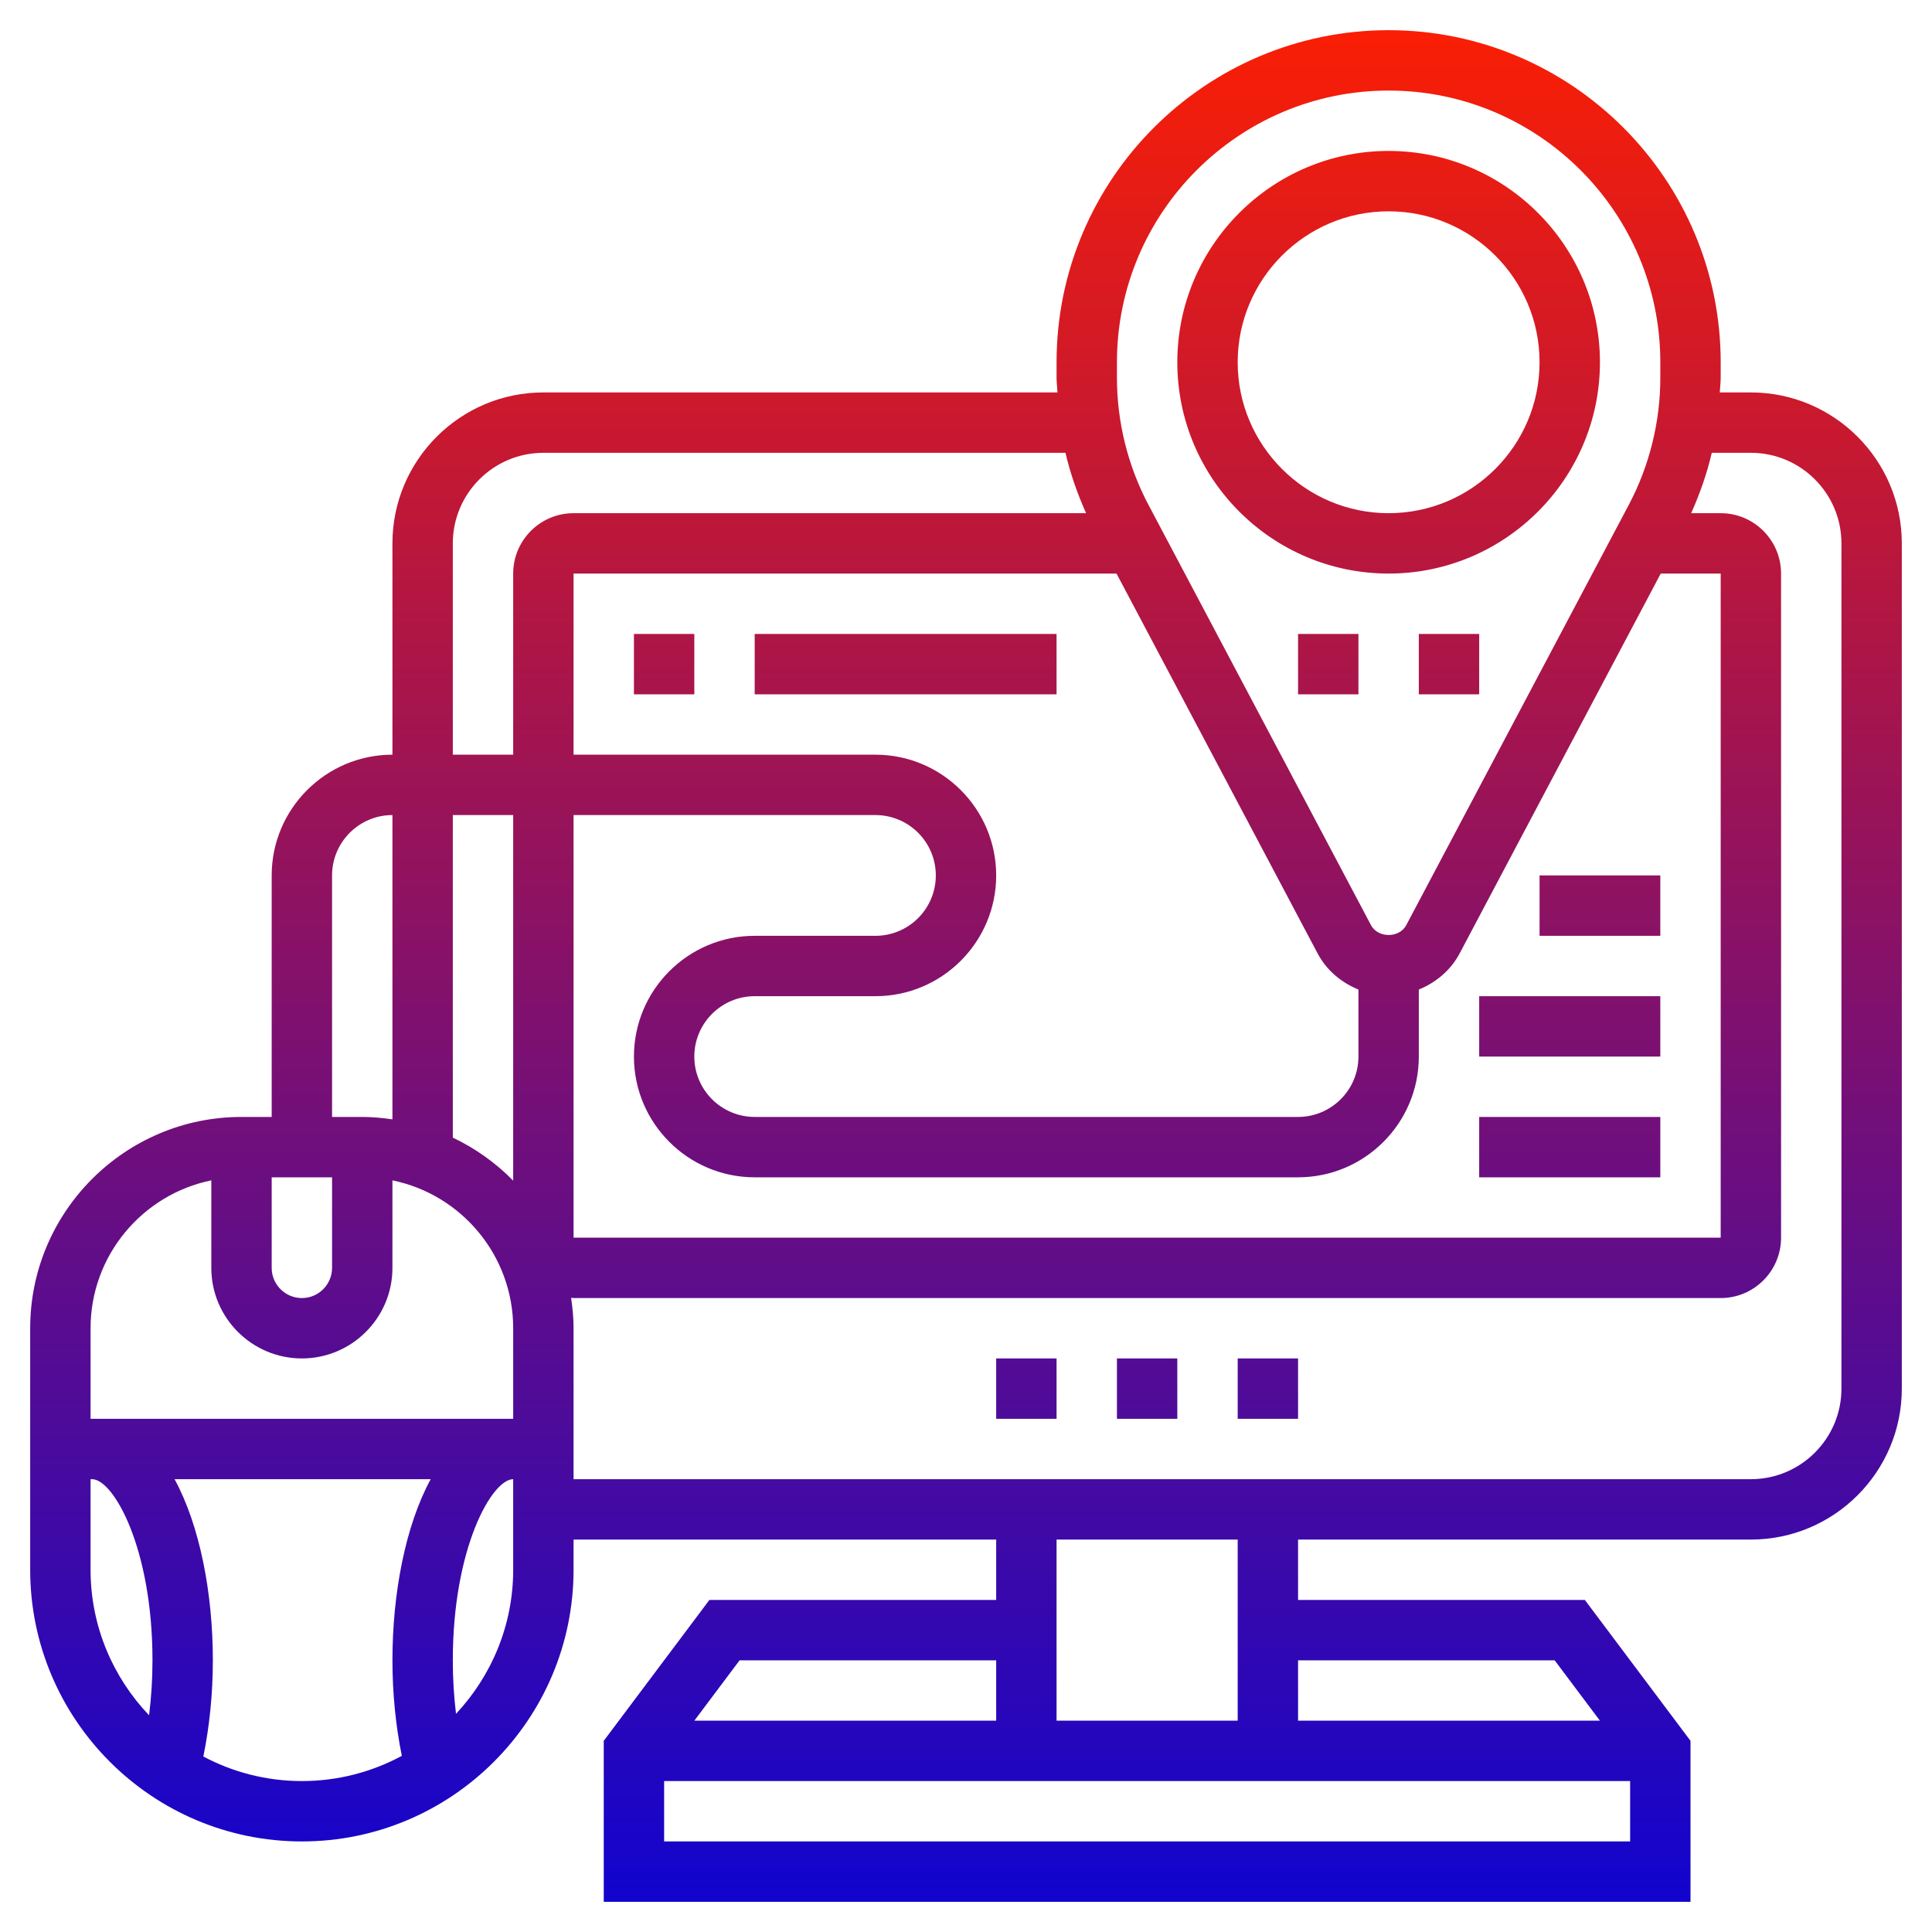 <svg xmlns="http://www.w3.org/2000/svg" xmlns:xlink="http://www.w3.org/1999/xlink" xmlns:svgjs="http://svgjs.com/svgjs" width="512" height="512" viewBox="0 0 64 64" style="enable-background:new 0 0 512 512" class=""><g><linearGradient xmlns="http://www.w3.org/2000/svg" id="SVGID_1_" gradientUnits="userSpaceOnUse" x1="32" x2="32" y1="63" y2="1"><stop offset="0" style="stop-color: rgb(17, 4, 206);"/><stop offset="1" style="stop-color: rgb(250, 30, 4);"/></linearGradient><path xmlns="http://www.w3.org/2000/svg" d="m46 19c3.859.0 7-3.14 7-7s-3.141-7-7-7-7 3.14-7 7 3.141 7 7 7zm0-12c2.757.0 5 2.243 5 5s-2.243 5-5 5-5-2.243-5-5 2.243-5 5-5zm-3 14h2v2h-2zm4 0h2v2h-2zM33 45h2v2h-2zm4 0h2v2h-2zm4 0h2v2h-2zm17-32h-1.03c.007-.162.03-.322.03-.484V12c0-6.065-4.935-11-11-11S35 5.935 35 12v.516c0 .162.023.322.03.484H18c-2.757.0-5 2.243-5 5v7c-2.206.0-4 1.794-4 4v8H8c-3.859.0-7 3.14-7 7v8c0 4.962 4.037 9 9 9s9-4.038 9-9v-1h14v2h-9.5L20 57.667V63h36v-5.333L52.5 53H43v-2h15c2.757.0 5-2.243 5-5V18c0-2.757-2.243-5-5-5zM15 37.685V27h2v12.111c-.574-.587-1.251-1.069-2-1.426zM9 39h2v3c0 .551-.448 1-1 1s-1-.449-1-1zm10-12h10c1.103.0 2 .897 2 2s-.897 2-2 2h-4c-2.206.0-4 1.794-4 4s1.794 4 4 4h18c2.206.0 4-1.794 4-4v-2.22c.566-.232 1.054-.635 1.352-1.196L55.014 19H57v22H19zm17.986-8 6.662 12.584c.297.561.786.964 1.352 1.196V35c0 1.103-.897 2-2 2H25c-1.103.0-2-.897-2-2s.897-2 2-2h4c2.206.0 4-1.794 4-4s-1.794-4-4-4H19v-6zM37 12c0-4.962 4.037-9 9-9s9 4.038 9 9v.516c0 1.461-.361 2.918-1.046 4.211l-7.37 13.92c-.23.435-.938.434-1.168.0l-7.37-13.921C37.361 15.434 37 13.978 37 12.516zm-22 6c0-1.654 1.346-3 3-3h17.295c.16.688.395 1.354.683 2H19c-1.103.0-2 .897-2 2v6h-2zm-4 11c0-1.103.897-2 2-2v10.08c-.328-.047-.66-.08-1-.08h-1zm-4 10.101V42c0 1.654 1.346 3 3 3s3-1.346 3-3v-2.899c2.279.465 4 2.484 4 4.899v3h-14v-3c0-2.414 1.721-4.434 4-4.899zm-4 12.899v-3h.051c.705.0 2 2.278 2 6 0 .62-.039 1.232-.113 1.821-1.198-1.257-1.938-2.952-1.938-4.821zm3.736 6.187c.204-1.001.315-2.086.315-3.187.0-2.222-.43-4.459-1.268-6h8.484C13.43 50.541 13 52.778 13 55c0 1.093.109 2.17.311 3.165-.987.532-2.114.835-3.311.835-1.179.0-2.289-.296-3.264-.813zM17 52c0 1.845-.723 3.521-1.894 4.773-.07-.574-.106-1.17-.106-1.773.0-3.722 1.295-6 2-6zm7.5 3H33v2H23zM22 61v-2h32v2zm29.5-6 1.5 2H43v-2zM41 57h-6v-6h6zm20-11c0 1.654-1.346 3-3 3H19v-5c0-.343-.033-.678-.081-1.008.027.001.053.008.081.008h38c1.103.0 2-.897 2-2V19c0-1.103-.897-2-2-2h-.978c.288-.646.523-1.312.683-2H58c1.654.0 3 1.346 3 3zM23 23h-2v-2h2zm12 0H25v-2h10zm14 14h6v2h-6zm0-4h6v2h-6zm2-4h4v2h-4z" fill="url(#SVGID_1_)" data-original="url(#SVGID_1_)"/></g></svg>